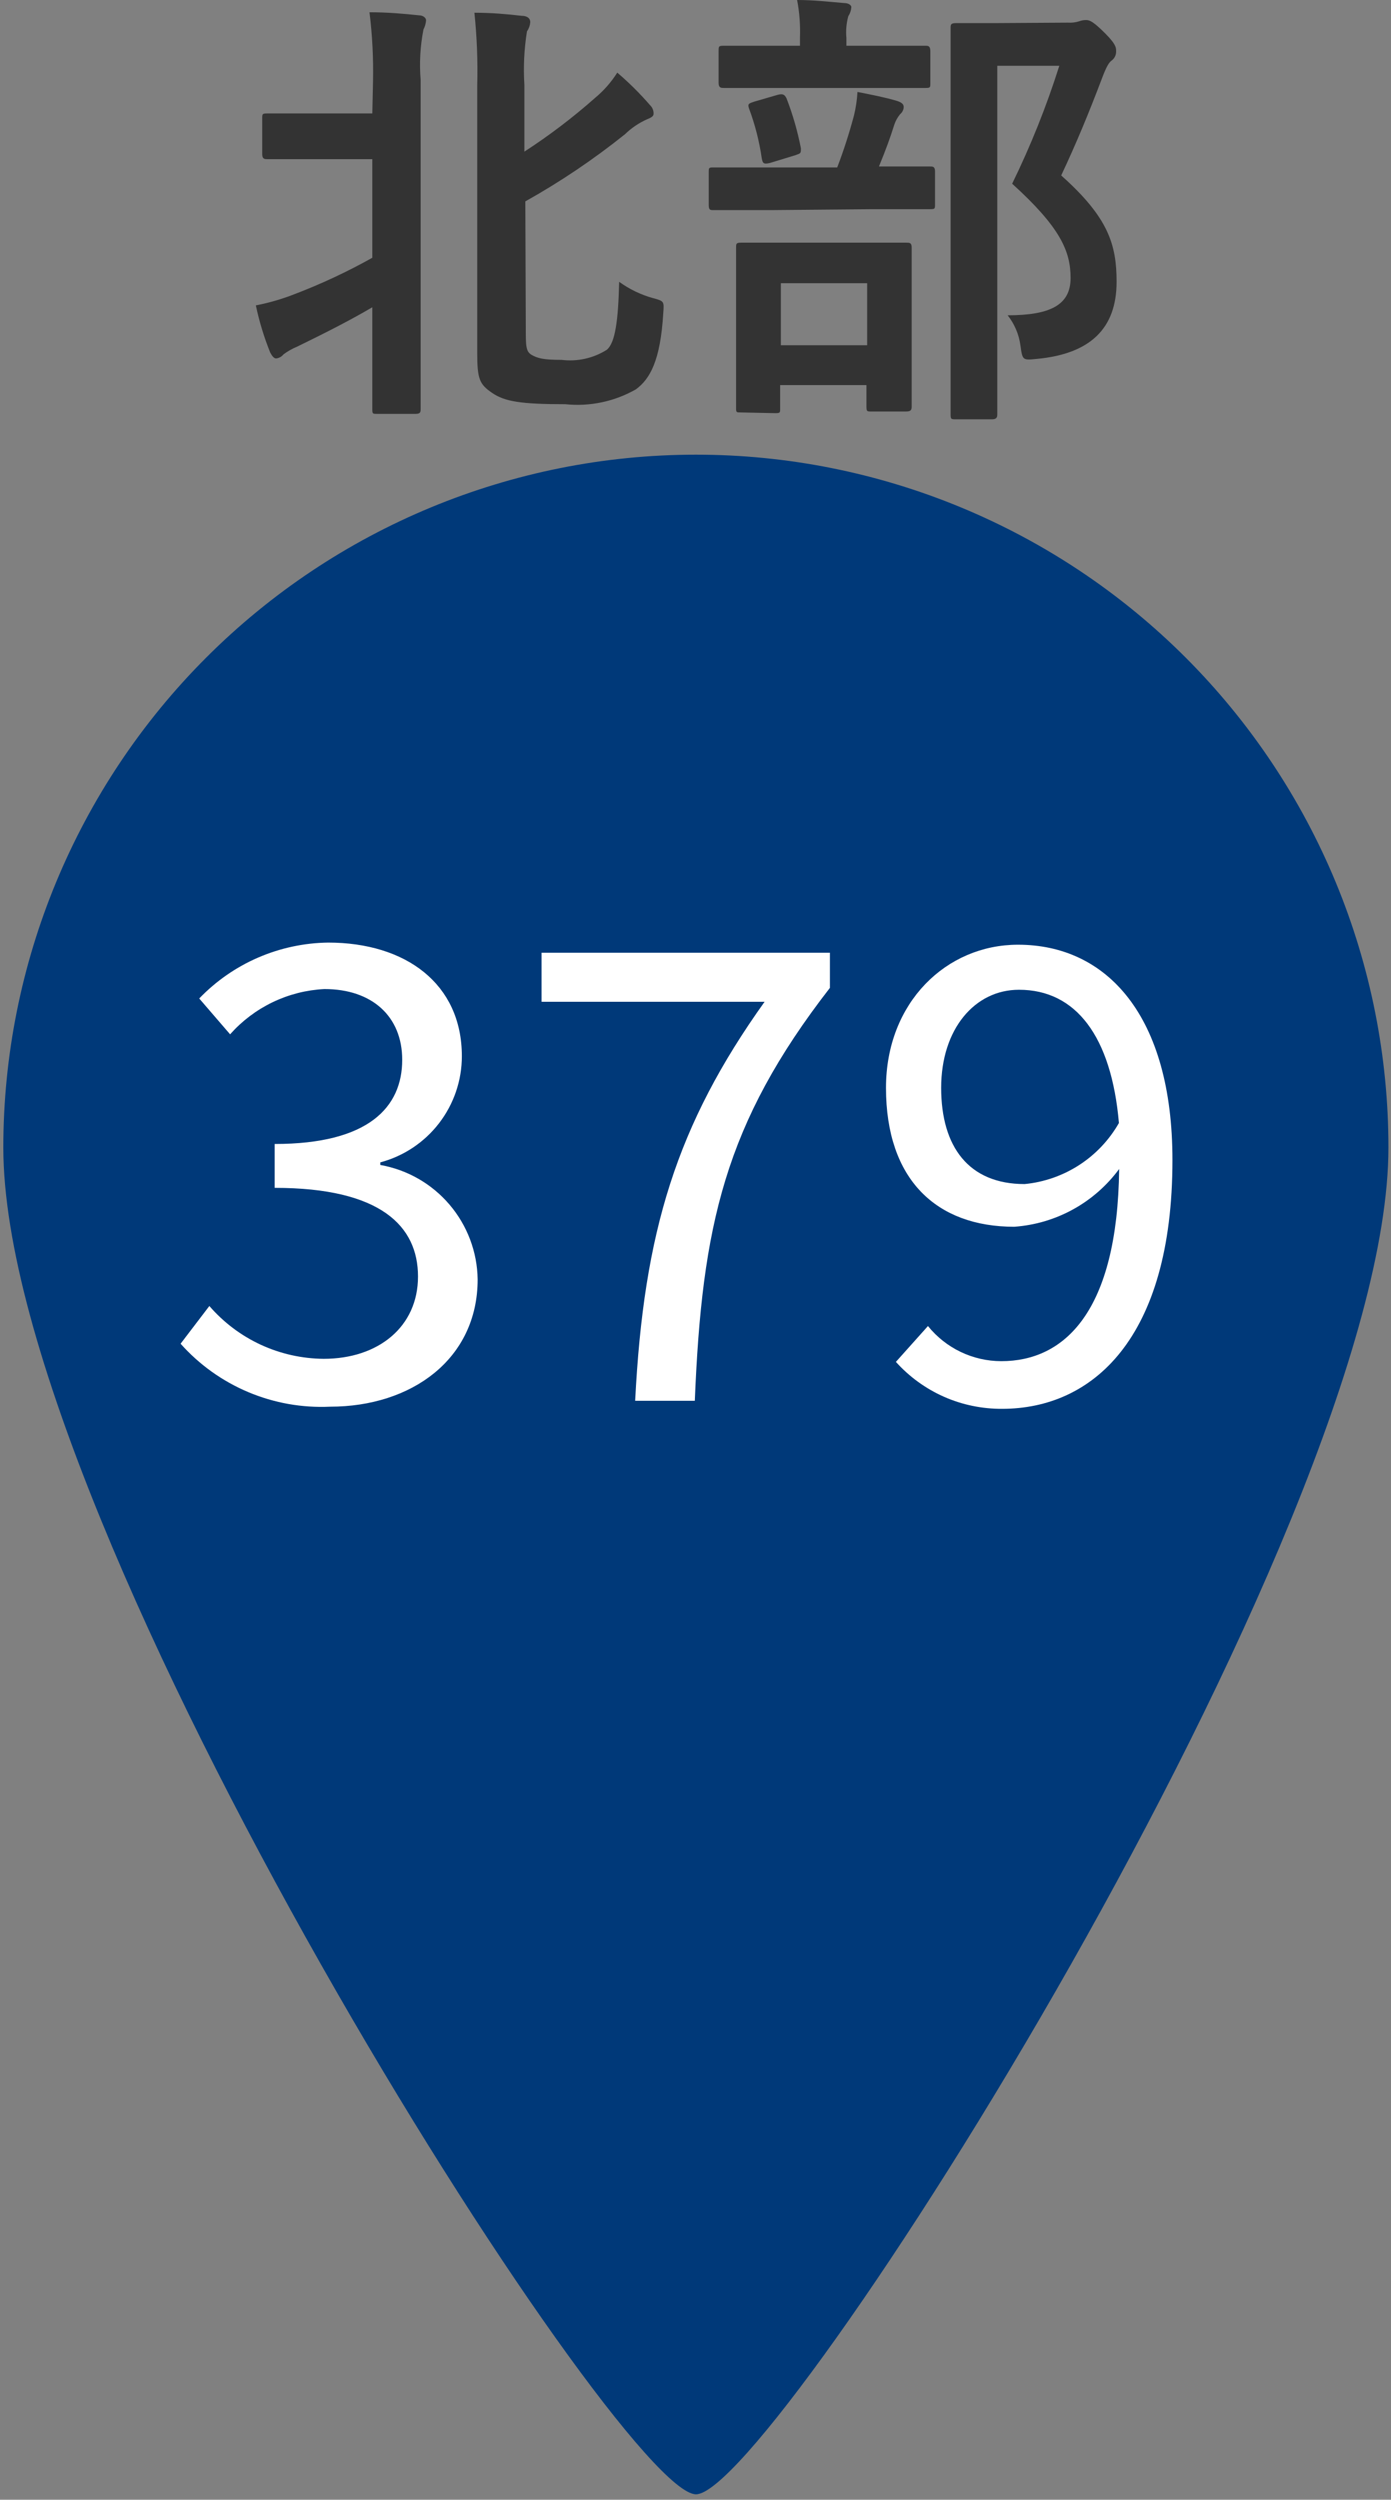 <svg width="59" height="106" viewBox="0 0 59 106" fill="none" xmlns="http://www.w3.org/2000/svg">
<rect x="0" y="0" width="59" height="106" fill="#808080" stroke="none"/>
<path d="M29.521 19.28C21.729 19.28 14.256 22.375 8.746 27.885C3.236 33.395 0.141 40.868 0.141 48.66C0.141 64.88 26.271 105.77 29.521 105.77C32.771 105.77 58.891 64.88 58.891 48.66C58.892 44.802 58.133 40.982 56.658 37.417C55.182 33.853 53.019 30.614 50.292 27.886C47.565 25.157 44.326 22.993 40.762 21.517C37.198 20.04 33.378 19.28 29.521 19.28Z" fill="#003979"/>
<path d="M7.66 56.98L8.88 55.38C9.483 56.077 10.227 56.638 11.063 57.024C11.9 57.41 12.809 57.613 13.73 57.62C16.05 57.62 17.73 56.26 17.73 54.13C17.73 52 16.16 50.37 11.65 50.37V48.51C15.65 48.51 17.06 46.94 17.06 44.94C17.06 43.1 15.78 41.94 13.76 41.94C12.999 41.978 12.254 42.167 11.567 42.497C10.88 42.827 10.266 43.29 9.76 43.86L8.45 42.34C9.16 41.602 10.008 41.013 10.947 40.606C11.886 40.2 12.897 39.983 13.92 39.97C17.19 39.97 19.59 41.7 19.59 44.79C19.59 45.816 19.25 46.814 18.624 47.628C17.999 48.441 17.122 49.026 16.13 49.29V49.4C17.275 49.602 18.314 50.197 19.067 51.082C19.821 51.967 20.243 53.087 20.26 54.25C20.26 57.63 17.46 59.65 14 59.65C12.811 59.705 11.625 59.493 10.528 59.031C9.432 58.569 8.452 57.869 7.66 56.98Z" fill="white"/>
<path d="M32.431 42.48H22.971V40.4H35.201V41.89C30.731 47.65 29.771 51.99 29.471 59.4H26.941C27.301 52.23 28.701 47.7 32.431 42.48Z" fill="white"/>
<path d="M38 57.75L39.36 56.23C39.734 56.694 40.208 57.069 40.746 57.327C41.284 57.585 41.873 57.719 42.47 57.72C45.14 57.72 47.4 55.64 47.47 49.57C46.95 50.276 46.282 50.861 45.514 51.284C44.746 51.707 43.895 51.958 43.02 52.02C39.72 52.02 37.58 50.02 37.58 46.13C37.58 42.51 40.14 40.06 43.18 40.06C46.94 40.06 49.73 43.06 49.73 49.19C49.73 56.81 46.3 59.74 42.51 59.74C41.66 59.746 40.819 59.573 40.041 59.23C39.264 58.886 38.568 58.382 38 57.75ZM43.46 50.21C44.285 50.13 45.08 49.853 45.776 49.402C46.472 48.952 47.049 48.34 47.46 47.62C47.14 43.95 45.64 41.97 43.22 41.97C41.35 41.97 39.92 43.63 39.92 46.13C39.92 48.63 41.09 50.21 43.46 50.21Z" fill="white"/>
<path d="M15.822 3.44C15.842 2.464 15.792 1.488 15.672 0.52C16.422 0.52 17.111 0.58 17.771 0.65C17.962 0.65 18.072 0.77 18.072 0.86C18.062 0.996 18.024 1.129 17.962 1.25C17.823 1.954 17.783 2.675 17.842 3.39V14.12C17.842 16.18 17.842 17.22 17.842 17.34C17.842 17.46 17.842 17.55 17.632 17.55H16.002C15.802 17.55 15.792 17.55 15.792 17.34C15.792 17.13 15.792 16.18 15.792 14.12V13.03C14.682 13.68 13.542 14.24 12.602 14.7C12.395 14.785 12.2 14.896 12.021 15.03C11.984 15.077 11.937 15.117 11.883 15.146C11.83 15.175 11.772 15.194 11.711 15.2C11.621 15.2 11.541 15.1 11.461 14.95C11.2 14.302 10.996 13.633 10.852 12.95C11.415 12.841 11.967 12.68 12.502 12.47C13.634 12.037 14.734 11.523 15.792 10.93V6.75H13.792C12.042 6.75 11.472 6.75 11.352 6.75C11.232 6.75 11.122 6.75 11.122 6.54V5.02C11.122 4.83 11.122 4.81 11.352 4.81C11.582 4.81 12.042 4.81 13.792 4.81H15.792L15.822 3.44ZM22.302 13.91C22.302 14.66 22.302 14.91 22.552 15.05C22.802 15.19 23.032 15.26 23.822 15.26C24.492 15.343 25.171 15.191 25.742 14.83C26.092 14.53 26.222 13.62 26.262 11.95C26.694 12.263 27.178 12.497 27.692 12.64C28.172 12.77 28.172 12.77 28.132 13.29C28.012 15.29 27.572 16.07 26.972 16.51C26.062 17.029 25.013 17.249 23.972 17.14C22.102 17.14 21.412 17.03 20.872 16.66C20.332 16.29 20.242 16.07 20.242 14.95V3.64C20.27 2.605 20.23 1.57 20.122 0.54C20.852 0.54 21.512 0.6 22.122 0.67C22.352 0.67 22.492 0.77 22.492 0.94C22.48 1.08 22.432 1.215 22.352 1.33C22.231 2.08 22.194 2.842 22.242 3.6V6.43C23.297 5.746 24.3 4.984 25.242 4.15C25.609 3.845 25.926 3.484 26.182 3.08C26.679 3.504 27.144 3.966 27.572 4.46C27.622 4.507 27.661 4.565 27.687 4.629C27.713 4.693 27.725 4.761 27.722 4.83C27.722 4.94 27.592 5 27.442 5.06C27.097 5.214 26.782 5.427 26.512 5.69C25.183 6.755 23.768 7.709 22.282 8.54L22.302 13.91Z" fill="#333333"/>
<path d="M32.721 8.91C30.971 8.91 30.37 8.91 30.25 8.91C30.131 8.91 30.061 8.91 30.061 8.69V7.31C30.061 7.12 30.061 7.1 30.25 7.1C30.441 7.1 30.971 7.1 32.721 7.1H35.511C35.786 6.38 36.023 5.645 36.221 4.9C36.301 4.572 36.351 4.237 36.37 3.9C36.891 4 37.55 4.13 38.05 4.28C38.221 4.34 38.331 4.4 38.331 4.54C38.329 4.598 38.314 4.655 38.288 4.706C38.263 4.758 38.226 4.804 38.181 4.84C38.07 4.973 37.986 5.126 37.931 5.29C37.761 5.84 37.56 6.38 37.281 7.06C38.781 7.06 39.341 7.06 39.451 7.06C39.561 7.06 39.66 7.06 39.66 7.27V8.65C39.66 8.85 39.661 8.87 39.451 8.87C39.241 8.87 38.741 8.87 37.011 8.87L32.721 8.91ZM33.06 3.73C31.37 3.73 30.811 3.73 30.701 3.73C30.591 3.73 30.48 3.73 30.48 3.52V2.17C30.48 1.96 30.481 1.94 30.701 1.94C30.921 1.94 31.37 1.94 33.06 1.94H33.931V1.59C33.95 1.057 33.91 0.524 33.81 0C34.511 0 35.1 0.07 35.81 0.13C36.001 0.13 36.111 0.23 36.111 0.3C36.101 0.439 36.056 0.573 35.98 0.69C35.899 0.989 35.872 1.301 35.901 1.61V1.94H36.901C38.581 1.94 39.141 1.94 39.251 1.94C39.361 1.94 39.461 1.94 39.461 2.17V3.52C39.461 3.71 39.461 3.73 39.251 3.73C39.041 3.73 38.581 3.73 36.901 3.73H33.06ZM31.43 17.49C31.23 17.49 31.221 17.49 31.221 17.3C31.221 17.11 31.221 16.68 31.221 14.04V12.66C31.221 11.16 31.221 10.66 31.221 10.5C31.221 10.34 31.221 10.29 31.43 10.29C31.64 10.29 32.06 10.29 33.56 10.29H36.3C37.8 10.29 38.301 10.29 38.441 10.29C38.581 10.29 38.67 10.29 38.67 10.5C38.67 10.71 38.67 11.16 38.67 12.39V13.99C38.67 16.62 38.67 17.1 38.67 17.22C38.67 17.34 38.671 17.45 38.441 17.45H36.961C36.77 17.45 36.751 17.45 36.751 17.22V16.33H33.09V17.33C33.09 17.5 33.091 17.52 32.881 17.52L31.43 17.49ZM32.66 6.91C32.37 6.98 32.35 6.91 32.31 6.71C32.206 5.989 32.025 5.282 31.77 4.6C31.701 4.39 31.77 4.39 31.991 4.31L32.99 4.02C33.221 3.96 33.281 4.02 33.361 4.17C33.627 4.857 33.831 5.566 33.971 6.29C33.971 6.5 33.971 6.5 33.74 6.58L32.66 6.91ZM33.12 14.64H36.781V12.01H33.12V14.64ZM45.3 0.96C45.463 0.971 45.626 0.95 45.781 0.9C45.873 0.866 45.972 0.849 46.071 0.85C46.221 0.85 46.381 0.92 46.881 1.42C47.381 1.92 47.34 2.06 47.34 2.21C47.338 2.278 47.32 2.344 47.289 2.405C47.258 2.465 47.214 2.518 47.16 2.56C47.031 2.65 46.931 2.83 46.761 3.27C46.201 4.75 45.661 6.06 45.011 7.44C47.011 9.22 47.361 10.37 47.361 11.95C47.361 13.95 46.221 15.01 43.971 15.22C43.37 15.28 43.37 15.28 43.281 14.64C43.217 14.176 43.031 13.738 42.74 13.37C44.55 13.37 45.41 12.93 45.41 11.79C45.41 10.65 44.971 9.64 42.931 7.79C43.721 6.175 44.389 4.504 44.931 2.79H42.3V13.57C42.3 16.15 42.3 17.49 42.3 17.57C42.3 17.65 42.3 17.78 42.09 17.78H40.55C40.34 17.78 40.321 17.78 40.321 17.57C40.321 17.36 40.321 16.18 40.321 13.57V5.25C40.321 2.62 40.321 1.33 40.321 1.19C40.321 1.05 40.321 0.98 40.55 0.98C40.781 0.98 41.181 0.98 42.261 0.98L45.3 0.96Z" fill="#333333"/>
</svg>
